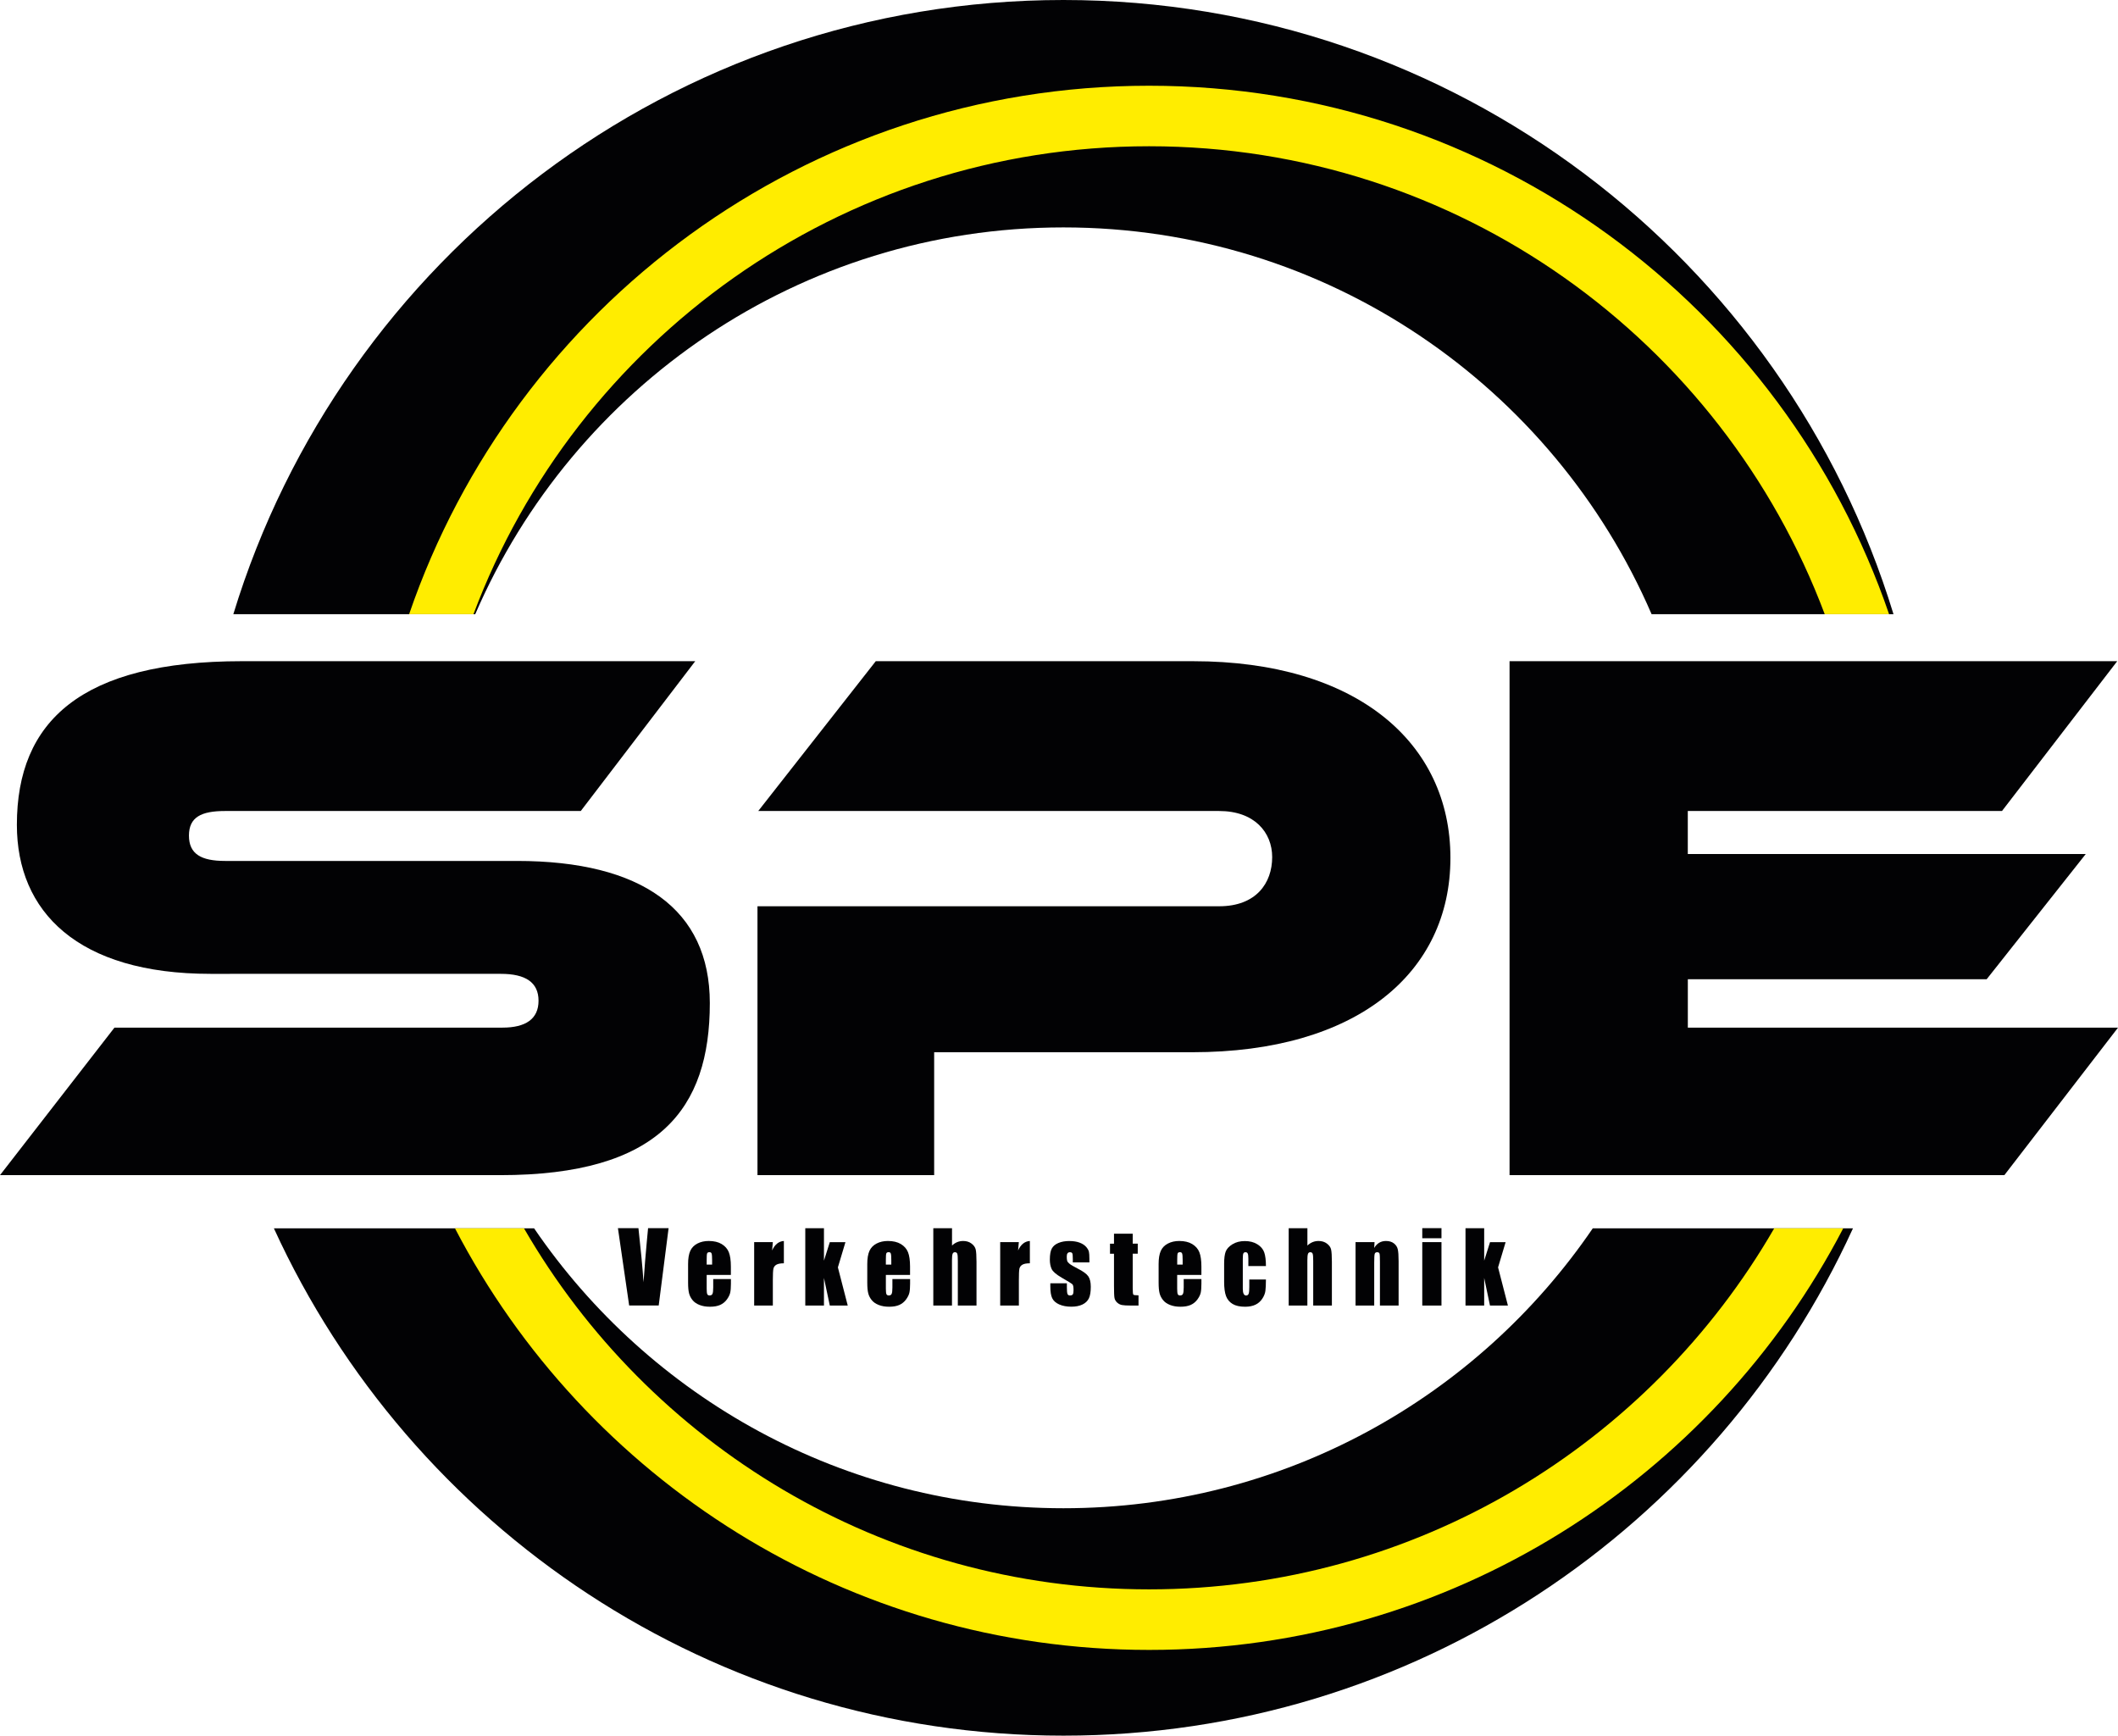 <svg xmlns="http://www.w3.org/2000/svg" id="Ebene_2" viewBox="0 0 518.32 424.72"><defs><style>      .cls-1 {        fill: #ffed00;      }      .cls-1, .cls-2 {        fill-rule: evenodd;      }      .cls-2, .cls-3 {        fill: #020204;      }    </style></defs><g id="Ebene_1-2" data-name="Ebene_1"><g><g><path class="cls-2" d="M260.24,369.08c-53.83,0-101.32-27.15-129.53-68.49h-63.68c33.5,73.24,107.41,124.14,193.22,124.14s159.72-50.89,193.21-124.14h-63.68c-28.21,41.35-75.7,68.49-129.53,68.49Z"></path><path class="cls-2" d="M260.24,55.65c64.5,0,119.89,38.97,143.94,94.65h59.2C436.82,63.29,355.93,0,260.24,0S83.65,63.29,57.1,150.3h59.2c24.04-55.68,79.43-94.65,143.94-94.65Z"></path></g><g><path class="cls-1" d="M434.19,300.58c-30.52,52.81-87.6,88.35-152.98,88.35s-122.46-35.54-152.98-88.35h-16.89c31.9,61.3,95.99,103.17,169.87,103.17s137.97-41.87,169.87-103.17h-16.89Z"></path><path class="cls-1" d="M115.87,150.3c25.12-66.9,89.67-114.51,165.34-114.51s140.22,47.61,165.34,114.51h15.75c-25.78-75.24-97.12-129.32-181.09-129.32S125.9,75.06,100.12,150.3h15.75Z"></path></g><g><path class="cls-3" d="M163.62,300.54l-2.42,18.93h-7.23l-2.75-18.93h5.02c.58,5.22,1,9.63,1.25,13.24.25-3.65.51-6.89.78-9.72l.33-3.52h5.02Z"></path><path class="cls-3" d="M178.85,311.99h-5.91v3.36c0,.7.05,1.15.15,1.36.1.2.29.3.57.3.35,0,.58-.13.7-.4.12-.27.18-.79.18-1.56v-2.05h4.33v1.15c0,.96-.06,1.7-.18,2.21s-.39,1.06-.82,1.65c-.43.58-.97,1.02-1.63,1.32-.66.29-1.49.44-2.48.44s-1.82-.14-2.56-.43c-.74-.29-1.31-.68-1.72-1.19-.41-.5-.7-1.06-.85-1.66-.16-.6-.24-1.48-.24-2.64v-4.53c0-1.36.18-2.43.53-3.21.35-.78.94-1.38,1.74-1.8.81-.42,1.73-.63,2.78-.63,1.28,0,2.34.25,3.17.75.83.5,1.42,1.17,1.75,2,.33.83.5,2,.5,3.5v2.06ZM174.27,309.46v-1.13c0-.8-.04-1.32-.12-1.56s-.25-.35-.51-.35c-.32,0-.51.1-.59.3-.08.2-.11.73-.11,1.61v1.13h1.33Z"></path><path class="cls-3" d="M189.13,303.96l-.18,2.04c.66-1.46,1.62-2.24,2.88-2.32v5.46c-.84,0-1.45.12-1.84.35s-.63.56-.72.98c-.09.42-.14,1.38-.14,2.88v6.13h-4.57v-15.52h4.57Z"></path><path class="cls-3" d="M206.9,303.96l-1.85,6.18,2.41,9.34h-4.39l-1.43-6.76v6.76h-4.57v-18.93h4.57v7.95s1.43-4.53,1.43-4.53h3.84Z"></path><path class="cls-3" d="M222.7,311.99h-5.91v3.36c0,.7.05,1.15.15,1.36.1.2.29.3.57.3.35,0,.58-.13.7-.4.12-.27.18-.79.18-1.56v-2.05h4.33v1.15c0,.96-.06,1.7-.18,2.21s-.39,1.06-.82,1.65c-.43.58-.97,1.02-1.63,1.32-.66.29-1.49.44-2.48.44s-1.82-.14-2.56-.43c-.74-.29-1.31-.68-1.72-1.19-.41-.5-.7-1.06-.85-1.66-.16-.6-.24-1.48-.24-2.64v-4.53c0-1.36.18-2.43.53-3.21.35-.78.94-1.38,1.74-1.8.81-.42,1.73-.63,2.78-.63,1.28,0,2.34.25,3.17.75.83.5,1.42,1.17,1.75,2,.33.83.5,2,.5,3.5v2.06ZM218.12,309.46v-1.13c0-.8-.04-1.32-.12-1.56s-.25-.35-.51-.35c-.32,0-.51.1-.59.3-.08.2-.11.73-.11,1.61v1.13h1.33Z"></path><path class="cls-3" d="M232.98,300.54v4.26c.39-.38.82-.66,1.27-.84.46-.19.94-.28,1.46-.28.8,0,1.48.21,2.04.63.56.42.9.91,1.03,1.46.12.55.19,1.55.19,3.01v10.7h-4.57v-10.92c0-.9-.04-1.48-.13-1.74-.09-.26-.28-.39-.58-.39-.28,0-.47.13-.57.4-.1.27-.15.79-.15,1.58v11.07h-4.57v-18.93h4.57Z"></path><path class="cls-3" d="M249.33,303.96l-.18,2.04c.66-1.46,1.62-2.24,2.88-2.32v5.46c-.84,0-1.45.12-1.84.35s-.63.56-.72.98c-.09.42-.13,1.38-.13,2.88v6.13h-4.57v-15.52h4.57Z"></path><path class="cls-3" d="M266.59,308.92h-4.05v-.84c0-.72-.04-1.17-.12-1.36-.08-.19-.28-.29-.59-.29-.26,0-.45.09-.58.26-.13.18-.19.44-.19.79,0,.48.03.82.1,1.05.06.22.26.47.58.73.32.27.98.65,1.97,1.16,1.33.67,2.2,1.3,2.61,1.89.41.59.62,1.45.62,2.58,0,1.26-.16,2.22-.48,2.86-.32.64-.85,1.14-1.59,1.49-.74.35-1.64.52-2.69.52-1.16,0-2.15-.19-2.98-.56-.83-.37-1.39-.88-1.7-1.52-.31-.64-.46-1.61-.46-2.9v-.75h4.05v.98c0,.83.05,1.38.15,1.63s.3.37.61.37c.32,0,.55-.08.68-.25.13-.17.19-.52.19-1.06,0-.74-.08-1.2-.25-1.39-.17-.19-1.06-.74-2.66-1.66-1.34-.78-2.16-1.49-2.45-2.12-.29-.64-.44-1.39-.44-2.26,0-1.24.16-2.15.48-2.74.32-.59.85-1.04,1.61-1.36.76-.32,1.64-.48,2.64-.48s1.84.13,2.54.39c.7.26,1.23.61,1.61,1.04.37.43.6.83.68,1.19.08.37.12.94.12,1.72v.9Z"></path><path class="cls-3" d="M277.2,301.89v2.44h1.23v2.46h-1.23v8.3c0,1.02.05,1.59.15,1.71.1.12.53.18,1.27.18v2.5h-1.84c-1.04,0-1.78-.04-2.23-.13-.44-.09-.84-.3-1.18-.62-.34-.32-.55-.69-.63-1.11s-.12-1.4-.12-2.94v-7.88h-.98v-2.46h.98v-2.44h4.58Z"></path><path class="cls-3" d="M294,311.99h-5.92v3.36c0,.7.05,1.15.15,1.36s.29.3.57.3c.35,0,.58-.13.7-.4s.18-.79.18-1.56v-2.05h4.33v1.15c0,.96-.06,1.7-.17,2.21-.12.51-.39,1.06-.82,1.65-.43.58-.97,1.02-1.63,1.32-.66.29-1.49.44-2.48.44s-1.82-.14-2.56-.43c-.74-.29-1.31-.68-1.72-1.19s-.7-1.06-.85-1.66c-.16-.6-.24-1.48-.24-2.64v-4.53c0-1.36.18-2.43.53-3.21.35-.78.93-1.38,1.74-1.8.81-.42,1.73-.63,2.78-.63,1.28,0,2.34.25,3.17.75s1.42,1.17,1.75,2c.33.83.5,2,.5,3.5v2.06ZM289.42,309.46v-1.13c0-.8-.04-1.32-.12-1.56-.08-.23-.25-.35-.51-.35-.32,0-.51.1-.59.3s-.11.73-.11,1.61v1.13h1.33Z"></path><path class="cls-3" d="M309.81,309.82h-4.31v-1.79c0-.62-.05-1.05-.15-1.27-.1-.22-.28-.33-.54-.33s-.44.1-.53.29c-.09.19-.14.63-.14,1.31v7.32c0,.55.07.97.2,1.25.14.28.33.42.6.42.31,0,.52-.14.63-.43.11-.29.16-.83.16-1.64v-1.85h4.07c0,1.24-.05,2.17-.13,2.79-.08.62-.33,1.26-.76,1.91-.43.65-.98,1.14-1.67,1.47-.69.33-1.53.5-2.54.5-1.29,0-2.31-.23-3.06-.68s-1.29-1.1-1.6-1.92c-.31-.82-.47-1.99-.47-3.5v-4.41c0-1.32.13-2.31.38-2.98.26-.67.8-1.27,1.64-1.79s1.85-.79,3.05-.79,2.21.26,3.05.78c.84.52,1.41,1.18,1.69,1.98.28.8.42,1.92.42,3.38Z"></path><path class="cls-3" d="M319.95,300.54v4.26c.39-.38.82-.66,1.27-.84.46-.19.94-.28,1.46-.28.8,0,1.48.21,2.04.63.56.42.91.91,1.03,1.46.12.55.19,1.55.19,3.01v10.7h-4.57v-10.92c0-.9-.04-1.48-.13-1.74-.09-.26-.28-.39-.58-.39-.28,0-.47.13-.57.4s-.15.79-.15,1.58v11.07h-4.57v-18.93h4.57Z"></path><path class="cls-3" d="M336.38,303.96l-.08,1.43c.33-.57.74-1,1.22-1.28.48-.29,1.03-.43,1.66-.43.78,0,1.42.19,1.92.57.5.38.82.86.96,1.44.14.58.21,1.55.21,2.91v10.88h-4.57v-10.75c0-1.07-.03-1.72-.1-1.95-.07-.23-.26-.35-.57-.35s-.53.13-.61.4-.12.99-.12,2.16v10.49h-4.57v-15.52h4.65Z"></path><path class="cls-3" d="M352.76,300.54v2.47h-4.7v-2.47h4.7ZM352.76,303.96v15.52h-4.7v-15.52h4.7Z"></path><path class="cls-3" d="M368.46,303.96l-1.85,6.18,2.41,9.34h-4.39l-1.42-6.76v6.76h-4.57v-18.93h4.57v7.95s1.43-4.53,1.43-4.53h3.84Z"></path></g><g><path class="cls-3" d="M0,287.57l28.01-36.1h94.94c5.64,0,8.84-2.07,8.84-6.58s-3.2-6.58-9.21-6.58H51.51c-32.52,0-47.38-15.23-47.38-36.47,0-25.38,15.79-40.04,55.09-40.04h110.92l-28.01,36.66H55.08c-5.83,0-8.84,1.5-8.84,6.02s3.01,6.2,8.84,6.2h71.44c30.46,0,47.19,11.84,47.19,34.78,0,25.94-12.41,42.11-51.33,42.11H0Z"></path><path class="cls-3" d="M228.61,257.49v30.08h-43.24v-65.8h112.99c9.02,0,12.97-5.64,12.97-12.03,0-6.02-4.32-11.28-12.97-11.28h-112.8l28.76-36.66h77.65c40.04,0,62.98,19.93,62.98,48.13s-22.94,47.56-63.17,47.56h-63.17Z"></path><path class="cls-3" d="M369.42,287.57v-125.77h148.71l-28.2,36.66h-76.89v10.53h97.39l-24.25,30.64h-73.13v11.84h105.28l-27.82,36.1h-121.07Z"></path></g></g></g></svg>